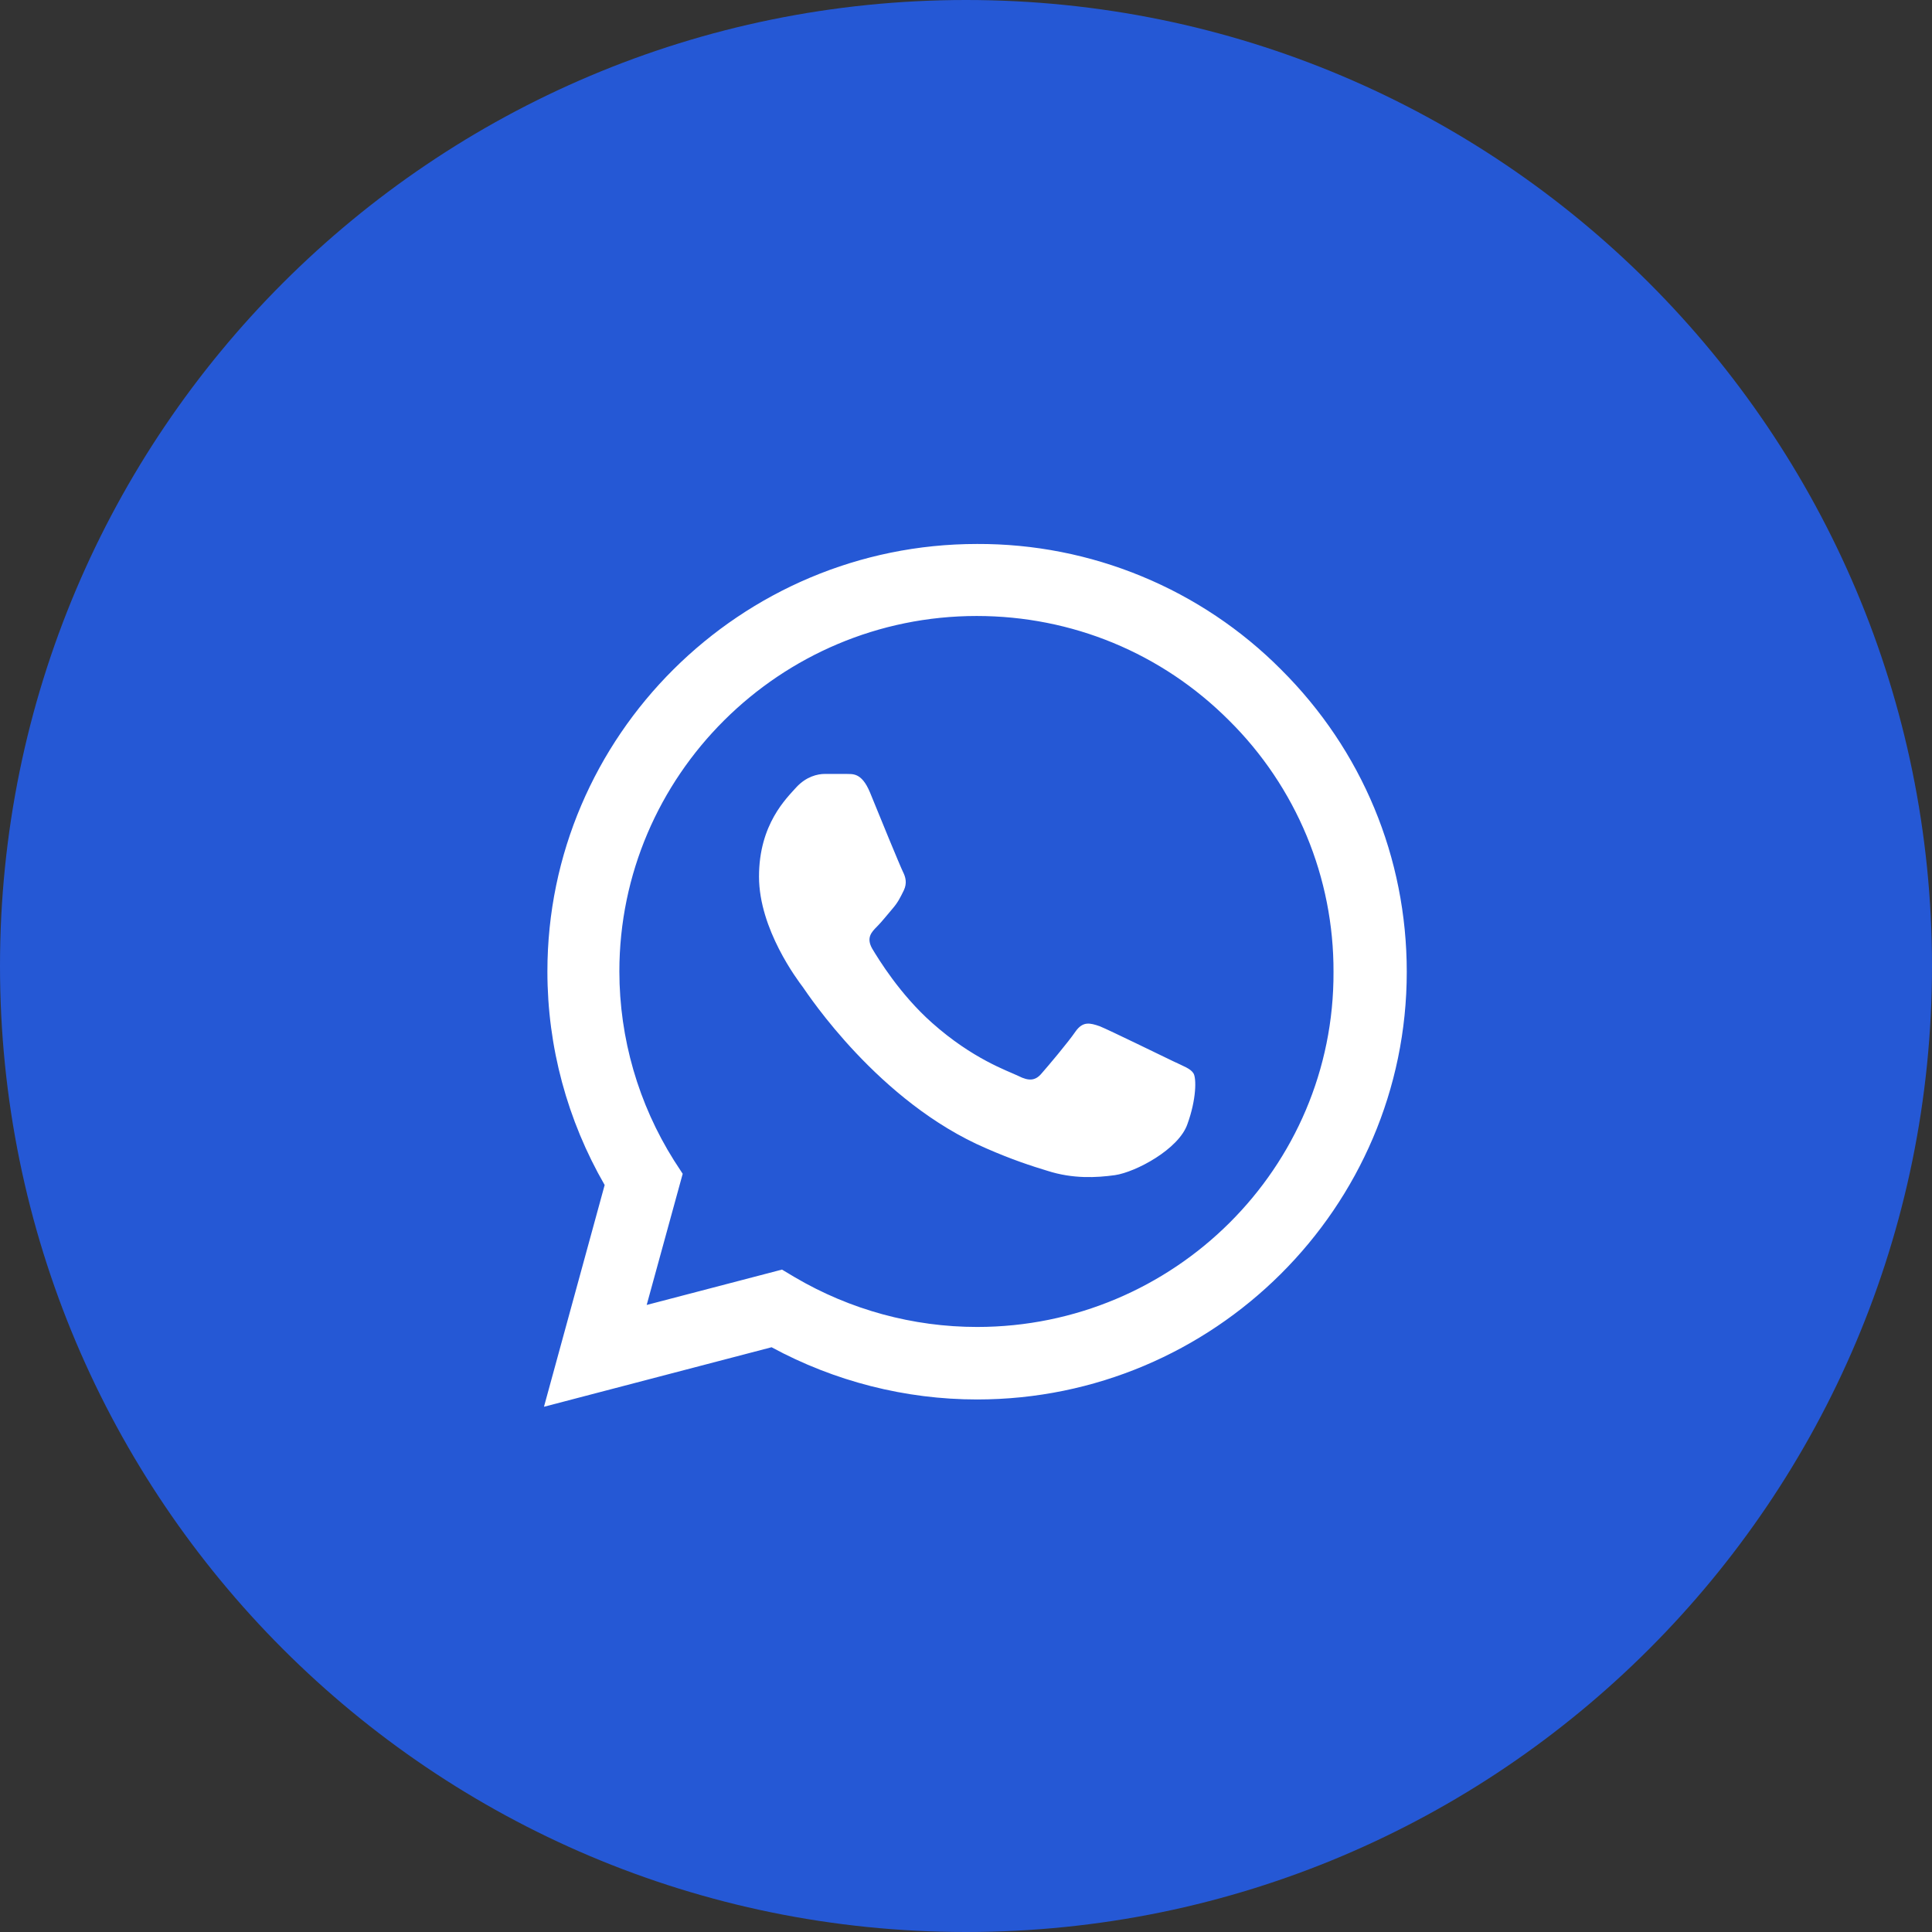 <svg width="36" height="36" viewBox="0 0 36 36" fill="none" xmlns="http://www.w3.org/2000/svg">
<rect x="0" y="0" width="36" height="36" fill="#333333" stroke="none"/>
<path class="icon-circle-custom" d="M18 36C27.941 36 36 27.941 36 18C36 8.059 27.941 0 18 0C8.059 0 0 8.059 0 18C0 27.941 8.059 36 18 36Z" fill="#2558D5"/>
<path d="M23.87 12.475C23.13 11.731 22.247 11.14 21.275 10.739C20.303 10.337 19.26 10.132 18.207 10.136C13.796 10.136 10.2 13.713 10.2 18.102C10.2 19.509 10.572 20.876 11.267 22.081L10.136 26.213L14.377 25.104C15.549 25.739 16.866 26.077 18.207 26.077C22.618 26.077 26.213 22.5 26.213 18.11C26.213 15.98 25.381 13.978 23.87 12.475ZM18.207 24.726C17.011 24.726 15.84 24.405 14.814 23.802L14.571 23.657L12.05 24.316L12.721 21.872L12.559 21.623C11.895 20.568 11.542 19.348 11.541 18.102C11.541 14.453 14.531 11.478 18.199 11.478C19.976 11.478 21.649 12.17 22.901 13.424C23.521 14.038 24.012 14.768 24.347 15.573C24.681 16.377 24.851 17.24 24.848 18.11C24.864 21.76 21.875 24.726 18.207 24.726ZM21.859 19.774C21.657 19.678 20.671 19.195 20.493 19.123C20.308 19.059 20.178 19.027 20.041 19.22C19.904 19.421 19.524 19.871 19.411 19.999C19.298 20.136 19.176 20.152 18.974 20.048C18.772 19.951 18.126 19.734 17.367 19.059C16.769 18.528 16.373 17.877 16.252 17.676C16.139 17.475 16.236 17.371 16.341 17.266C16.43 17.178 16.543 17.033 16.64 16.921C16.736 16.808 16.777 16.72 16.841 16.591C16.906 16.454 16.874 16.342 16.825 16.245C16.777 16.149 16.373 15.168 16.211 14.766C16.05 14.38 15.88 14.428 15.759 14.421H15.371C15.234 14.421 15.024 14.469 14.838 14.67C14.66 14.871 14.143 15.353 14.143 16.334C14.143 17.314 14.862 18.263 14.959 18.392C15.056 18.528 16.373 20.538 18.377 21.398C18.853 21.607 19.225 21.728 19.516 21.816C19.992 21.969 20.429 21.945 20.776 21.897C21.164 21.84 21.964 21.414 22.125 20.948C22.295 20.482 22.295 20.088 22.238 19.999C22.182 19.911 22.061 19.871 21.859 19.774Z" fill="white"/>
</svg>
